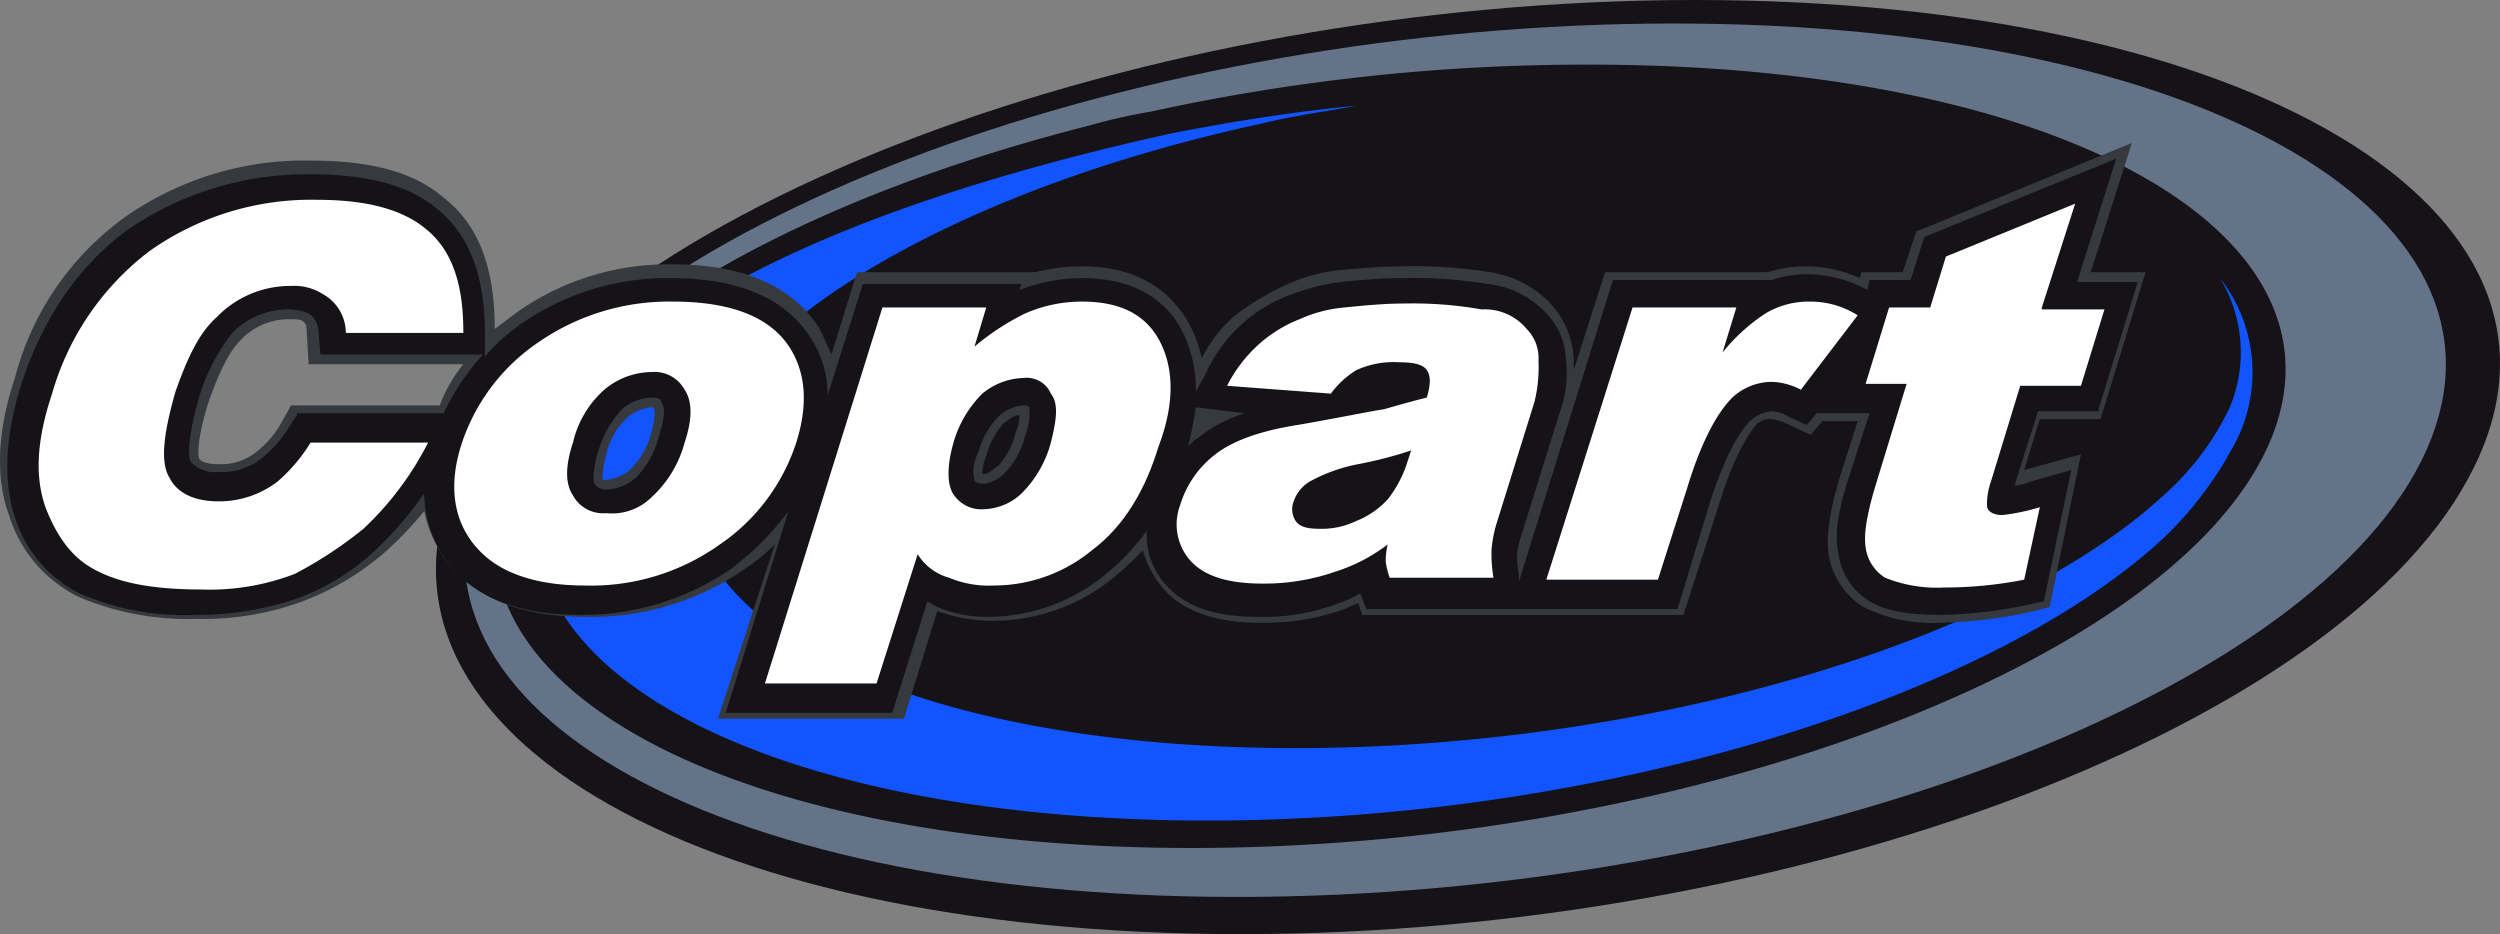 <?xml version="1.0" encoding="UTF-8"?> <svg xmlns="http://www.w3.org/2000/svg" id="copartlogo-40th-desktop" width="226.834" height="84.758" viewBox="0 0 226.834 84.758"><rect x="0" y="0" width="226.834" height="84.758" fill="#808080" stroke="none"/><path id="Path_83" data-name="Path 83" d="M208.573,43.59C197.2,67.045,146.915,86.058,96.629,86.058S14.536,67.045,25.908,43.59C37.1,20.313,87.567,1.3,137.853,1.3S219.946,20.313,208.573,43.59Z" transform="translate(15.954 -1.3)" fill="#151317" fill-rule="evenodd"></path><path id="Path_84" data-name="Path 84" d="M134.761,2.5c48.332,0,78.717,17.769,67.877,39.625S143.468,81.75,95.137,81.75,16.42,63.981,27.259,42.125C38.276,20.269,86.607,2.5,134.761,2.5Z" transform="translate(17.091 -0.367)" fill="#647387" fill-rule="evenodd"></path><path id="Path_85" data-name="Path 85" d="M125.939,4.6c43.712,0,71.076,15.992,61.125,35.538S133.4,75.676,89.868,75.676c-43.712,0-71.076-15.992-61.3-35.538,6.4-12.616,26.831-23.633,52.063-30.03a50.056,50.056,0,0,1,5.508-1.244A184.557,184.557,0,0,1,125.939,4.6Z" transform="translate(18.273 1.264)" fill="#151317" fill-rule="evenodd"></path><path id="Path_86" data-name="Path 86" d="M181.49,22.337a12.962,12.962,0,0,1,.888,11.728,25.019,25.019,0,0,1-6.219,8.174c-14.215,12.971-46.377,22.744-78.539,22.744-37.848,0-61.658-13.5-53.129-30.03C50.533,23.758,70.612,13.452,94.6,8.3c2.843-.711,5.686-1.066,8.529-1.6-5.686.533-11.194,1.422-16.7,2.488-26.653,5.864-49.22,15.1-55.795,28.075C21.214,56.276,47.69,71.557,89.625,71.557c34.294,0,68.766-10.306,85.291-24.343a32.023,32.023,0,0,0,5.686-6.219,24.88,24.88,0,0,0,1.777-2.843A13.856,13.856,0,0,0,181.49,22.337Z" transform="translate(19.938 2.896)" fill="#1254ff" fill-rule="evenodd"></path><path id="Path_87" data-name="Path 87" d="M26.856,34.01a8.881,8.881,0,0,1-2.31,2.665,5.123,5.123,0,0,1-3.376,1.066c-.888,0-1.6-.178-1.777-.533,0,0-.355-1.244.888-5.153.888-2.488,1.777-4.442,2.843-5.508a5.956,5.956,0,0,1,4.442-1.955c.533,0,1.066,0,1.244.178s.355.178.355.888l.178,3.021H43.381a12.782,12.782,0,0,0-2.132,3.731h-13.5Zm33.583.888a7.32,7.32,0,0,1-1.955,3.376,3.692,3.692,0,0,1-2.132.888H56a9.369,9.369,0,0,1,.355-2.31,6.333,6.333,0,0,1,1.955-3.376,3.692,3.692,0,0,1,2.132-.888h.178C60.794,32.944,60.794,33.477,60.439,34.9Zm33.05,0a6.75,6.75,0,0,1-1.6,3.021c-.533.355-.888.711-1.244.711h-.178a4.11,4.11,0,0,1,.355-1.6,7.115,7.115,0,0,1,1.6-3.021c.533-.355.888-.711,1.422-.711A4.11,4.11,0,0,1,93.489,34.9Zm97.552-14.571L194.773,8.6,175.76,16.418l-.533.178-1.244,3.731h-3.731l-.178.533a11.728,11.728,0,0,0-4.8-1.066,11.457,11.457,0,0,0-3.554.533H146.974l-2.843,8.884V28.146a7.906,7.906,0,0,0-1.955-4.8,9.4,9.4,0,0,0-5.686-3.021,41.945,41.945,0,0,0-7.818-.533c-1.955,0-3.909.178-5.864.355a15.165,15.165,0,0,0-4.975,1.422,22.8,22.8,0,0,0-4.62,2.843,12.862,12.862,0,0,0-2.843,3.731,11.738,11.738,0,0,0-.888-2.665c-1.244-2.488-3.909-5.686-9.951-5.686a17.525,17.525,0,0,0-4.265.533H79.1l-2.31,7.463c-.355-.711-.711-1.6-1.066-2.31q-3.731-5.864-13.327-5.864a23.85,23.85,0,0,0-14.037,4.265l-2.132,1.6c0-5.508-1.422-9.418-4.62-11.905-2.665-2.31-6.575-3.376-12.083-3.376a28.384,28.384,0,0,0-16.881,5.153A26.074,26.074,0,0,0,2.69,29.923c-1.6,4.8-1.777,9.062-.533,12.438a12.267,12.267,0,0,0,6.4,7.463,25.38,25.38,0,0,0,10.661,1.955,25.823,25.823,0,0,0,9.6-1.6,24.437,24.437,0,0,0,7.641-4.62,32.717,32.717,0,0,0,3.376-3.554,11.347,11.347,0,0,0,3.021,5.686c2.665,2.665,6.575,3.909,11.728,3.909a24.4,24.4,0,0,0,14.215-4.265,17.941,17.941,0,0,0,2.843-2.31L66.481,60.841H83.361l3.021-9.773a14.588,14.588,0,0,0,4.975.888,17.427,17.427,0,0,0,11.017-3.909,34.11,34.11,0,0,0,2.665-2.488,8.852,8.852,0,0,0,1.777,3.376c1.777,2.132,4.8,3.2,8.884,3.2a21.554,21.554,0,0,0,7.641-1.244,8.661,8.661,0,0,1,1.244-.533l.355,1.066h29.141l3.376-10.484c1.422-4.442,2.665-6.041,3.2-6.752a1.792,1.792,0,0,1,1.421-.533,4.007,4.007,0,0,1,1.244.355l2.31,1.066,1.066-1.244h3.2l-1.422,4.442c-1.066,3.376-1.422,5.686-1.244,7.463a6.911,6.911,0,0,0,3.2,4.975,13.928,13.928,0,0,0,6.93,1.422,43.912,43.912,0,0,0,7.818-.888l1.421-.355.711-.178,2.843-13.86L185,38.274l1.422-4.62h5.508l4.087-13.327Z" transform="translate(-1.341 4.372)" fill="#363a3f" fill-rule="evenodd"></path><path id="Path_88" data-name="Path 88" d="M27.987,32.677l-.711,1.066a10.139,10.139,0,0,1-2.488,2.843,5.743,5.743,0,0,1-3.909,1.244,2.964,2.964,0,0,1-2.488-.888c-.178-.178-.533-1.422.711-5.864a17.761,17.761,0,0,1,3.021-5.864,7.116,7.116,0,0,1,5.153-2.132,5.257,5.257,0,0,1,1.777.355,2.04,2.04,0,0,1,.888,1.6l.178,2.132H44.868A21.476,21.476,0,0,0,41.314,32.5H27.987ZM60.86,34.454a8.061,8.061,0,0,1-2.132,3.909,4.268,4.268,0,0,1-2.665,1.066A1.2,1.2,0,0,1,55,38.9s-.355-.711.355-3.021a9.382,9.382,0,0,1,2.132-3.731,4.268,4.268,0,0,1,2.665-1.066c.711,0,.888.178.888.355C61.215,31.789,61.57,32.322,60.86,34.454Zm28.963,1.6a7.32,7.32,0,0,1,1.955-3.376,3.692,3.692,0,0,1,2.132-.888c.355,0,.355,0,.533.178a5.272,5.272,0,0,1-.355,2.488,7.463,7.463,0,0,1-1.955,3.554,3.314,3.314,0,0,1-1.777.888c-.711,0-.888-.178-.888-.355A3.443,3.443,0,0,1,89.823,36.053Zm19.013-.533a31.379,31.379,0,0,0,.711-3.554l4.442.533a12.685,12.685,0,0,0-4.087,2.132A4.711,4.711,0,0,0,108.836,35.52Zm82.626-3.376,3.554-11.55h-5.508L193.061,9.4l-17.414,7.108L174.4,20.417h-3.731l-.178.888a11.968,11.968,0,0,0-5.331-1.422,10.345,10.345,0,0,0-3.376.533H147.394l-8.529,27.364v-.533a11.748,11.748,0,0,1-.178-1.955,11.182,11.182,0,0,1,.533-2.132L142.6,32.322a9.776,9.776,0,0,0,.533-4.62,6.307,6.307,0,0,0-1.777-4.265,8.518,8.518,0,0,0-5.331-2.665,41.078,41.078,0,0,0-7.641-.533c-1.955,0-3.909.178-5.686.355a20.492,20.492,0,0,0-4.8,1.244,13.614,13.614,0,0,0-7.463,7.108l-.888,1.6a11.6,11.6,0,0,0-1.066-5.153c-1.066-2.31-3.554-5.153-9.24-5.153a16.1,16.1,0,0,0-5.686,1.066l.178-.533H79.339L76.141,30.9a9.4,9.4,0,0,0-1.6-5.331c-2.31-3.554-6.575-5.331-12.616-5.331a23.328,23.328,0,0,0-13.5,4.087,18.578,18.578,0,0,0-3.376,3.021V25.214q0-7.729-4.265-11.194c-2.488-2.132-6.219-3.2-11.55-3.2A28.816,28.816,0,0,0,12.706,15.8c-4.62,3.376-7.818,8.174-9.773,14.215-1.422,4.62-1.6,8.707-.533,11.905a11.581,11.581,0,0,0,5.864,6.93A23.637,23.637,0,0,0,18.569,50.8a28.051,28.051,0,0,0,9.24-1.422,20.654,20.654,0,0,0,7.285-4.442,32.026,32.026,0,0,0,4.442-5.153,10.718,10.718,0,0,0,3.021,7.285c2.488,2.488,6.219,3.731,11.017,3.731a23.892,23.892,0,0,0,13.682-4.087,25.255,25.255,0,0,0,5.331-5.331L66.9,59.686H82l3.2-10.128c.178.178.355.178.533.355a11.351,11.351,0,0,0,4.975,1.066A16.83,16.83,0,0,0,101.2,47.248a21.525,21.525,0,0,0,3.909-4.087,6.727,6.727,0,0,0,1.777,4.975c1.777,1.955,4.442,2.843,8.351,2.843a19.012,19.012,0,0,0,7.285-1.244,9.522,9.522,0,0,0,1.955-.888l.533,1.422h28.253l3.021-9.951c1.422-4.265,2.665-6.219,3.554-7.108a3.24,3.24,0,0,1,1.955-.888,2.967,2.967,0,0,1,1.6.533l1.6.711.888-1.066h4.8l-1.777,5.508c-1.066,3.2-1.422,5.508-1.066,7.108a6.014,6.014,0,0,0,2.843,4.442c1.422.888,3.554,1.244,6.575,1.244a42.1,42.1,0,0,0,7.641-.888l1.6-.355,2.488-11.905-3.732,1.066a5.493,5.493,0,0,1-1.421.355l2.132-6.752h5.508Z" transform="translate(-1.05 4.993)" fill="#151317" fill-rule="evenodd"></path><path id="Path_89" data-name="Path 89" d="M32.785,41.352a28.208,28.208,0,0,0,5.864-7.818H27.988a15.145,15.145,0,0,1-3.021,3.554,8.729,8.729,0,0,1-5.331,1.777c-2.132,0-3.731-.711-4.442-2.132-.888-1.422-.533-4.087.533-7.818,1.066-3.021,2.132-5.331,3.731-6.752a9.279,9.279,0,0,1,6.752-2.843,4.844,4.844,0,0,1,2.843.711,4.042,4.042,0,0,1,2.132,3.554H41.848c0-3.376-.533-7.108-3.376-9.418-2.132-1.777-5.331-2.665-9.951-2.665a25.382,25.382,0,0,0-15.1,4.62A24.748,24.748,0,0,0,4.533,29.091C3.111,33.356,2.934,36.732,4,39.575c1.066,2.665,2.488,4.62,4.8,5.686,2.132,1.066,5.153,1.6,9.24,1.6a21.5,21.5,0,0,0,8.529-1.422A37.172,37.172,0,0,0,32.785,41.352Zm26.12-2.843a10.36,10.36,0,0,0,3.021-4.975q1.066-3.2,0-4.8a3.113,3.113,0,0,0-3.021-1.6,6.711,6.711,0,0,0-4.265,1.6,9.145,9.145,0,0,0-2.843,4.8q-1.066,3.2,0,4.8a3.113,3.113,0,0,0,3.021,1.6A5.074,5.074,0,0,0,58.906,38.509ZM60.86,20.74q8,0,10.661,4.265,2.132,3.465.533,8.529a17.857,17.857,0,0,1-6.93,9.24A20.1,20.1,0,0,1,52.864,46.5c-4.265,0-7.463-1.066-9.418-3.021C40.959,41,40.426,37.62,41.67,33.711a17.857,17.857,0,0,1,6.93-9.24A20.849,20.849,0,0,1,60.86,20.74ZM95.155,33.534a10.22,10.22,0,0,1-2.665,4.62,5.2,5.2,0,0,1-3.376,1.422,3.028,3.028,0,0,1-2.843-1.422c-.533-.888-.533-2.488,0-4.442a10.22,10.22,0,0,1,2.665-4.62,6.111,6.111,0,0,1,3.731-1.422,2.379,2.379,0,0,1,2.488,1.422C95.865,29.98,95.688,31.4,95.155,33.534Zm9.951-9.062c-1.244-2.488-3.554-3.731-7.108-3.731a12.746,12.746,0,0,0-5.153,1.066,22.2,22.2,0,0,0-4.62,3.021l1.066-3.554H79.873L69.212,55.389H79.34l3.731-11.728a4.9,4.9,0,0,0,2.843,2.132A9.364,9.364,0,0,0,90,46.5a14,14,0,0,0,8.884-3.2c2.843-2.132,4.8-5.331,6.041-9.418C106.349,30.157,106.349,26.959,105.105,24.471Zm20.612,14.215a10.811,10.811,0,0,0,1.6-2.843l.533-1.6a37.831,37.831,0,0,1-4.8,1.244,14.834,14.834,0,0,0-4.442,1.6,3.36,3.36,0,0,0-1.422,1.777,1.958,1.958,0,0,0,.178,1.777c.355.533,1.066.711,2.132.711a7.211,7.211,0,0,0,3.376-.711A7.782,7.782,0,0,0,125.717,38.687Zm12.616-15.459a3.751,3.751,0,0,1,1.066,2.843,13.3,13.3,0,0,1-.355,3.731l-3.376,10.839a11.294,11.294,0,0,0-.533,2.665,13.511,13.511,0,0,0,.178,2.488h-9.418a7.992,7.992,0,0,1-.355-1.422,6.121,6.121,0,0,1,.178-1.6,15.516,15.516,0,0,1-4.8,2.488,19.624,19.624,0,0,1-6.575,1.066c-3.2,0-5.331-.711-6.575-2.132a4.962,4.962,0,0,1-.888-4.975,9.136,9.136,0,0,1,3.2-4.62q2.4-1.866,7.463-2.665c4.087-.711,6.575-1.244,7.818-1.422,1.244-.355,2.488-.711,3.909-1.066.355-1.244.355-1.955,0-2.488s-1.244-.711-2.488-.711a8.1,8.1,0,0,0-3.909.711,8.1,8.1,0,0,0-2.31,2.132l-9.418-.711a12.862,12.862,0,0,1,2.843-3.731,12.231,12.231,0,0,1,3.731-2.31,12.449,12.449,0,0,1,4.087-1.066c1.777-.178,3.554-.355,5.331-.355a36.06,36.06,0,0,1,7.108.533A4.946,4.946,0,0,1,138.333,23.228Zm9.6-1.955h9.418L156.1,25.36a16.7,16.7,0,0,1,3.909-3.554,7.609,7.609,0,0,1,3.909-1.066,8.02,8.02,0,0,1,4.442,1.244l-5.153,6.752a5.969,5.969,0,0,0-2.665-.711,5.283,5.283,0,0,0-3.554,1.422c-1.422,1.422-2.843,4.087-4.087,8.174l-2.665,8.351H140.11Zm37.137,0,3.021-9.418-11.728,4.8-1.422,4.62h-3.731l-2.132,6.93H172.8L170.14,36.91c-.888,2.843-1.244,4.8-1.066,6.041a3.811,3.811,0,0,0,1.777,2.843,12.543,12.543,0,0,0,5.331.888,37.261,37.261,0,0,0,7.285-.711l1.422-6.575a19.2,19.2,0,0,1-3.376.711c-.888,0-1.422-.355-1.422-.888a6.252,6.252,0,0,1,.355-2.132l2.665-8.707h5.508l2.132-6.93h-5.686Z" transform="translate(0.193 6.625)" fill="#fff" fill-rule="evenodd"></path></svg> 